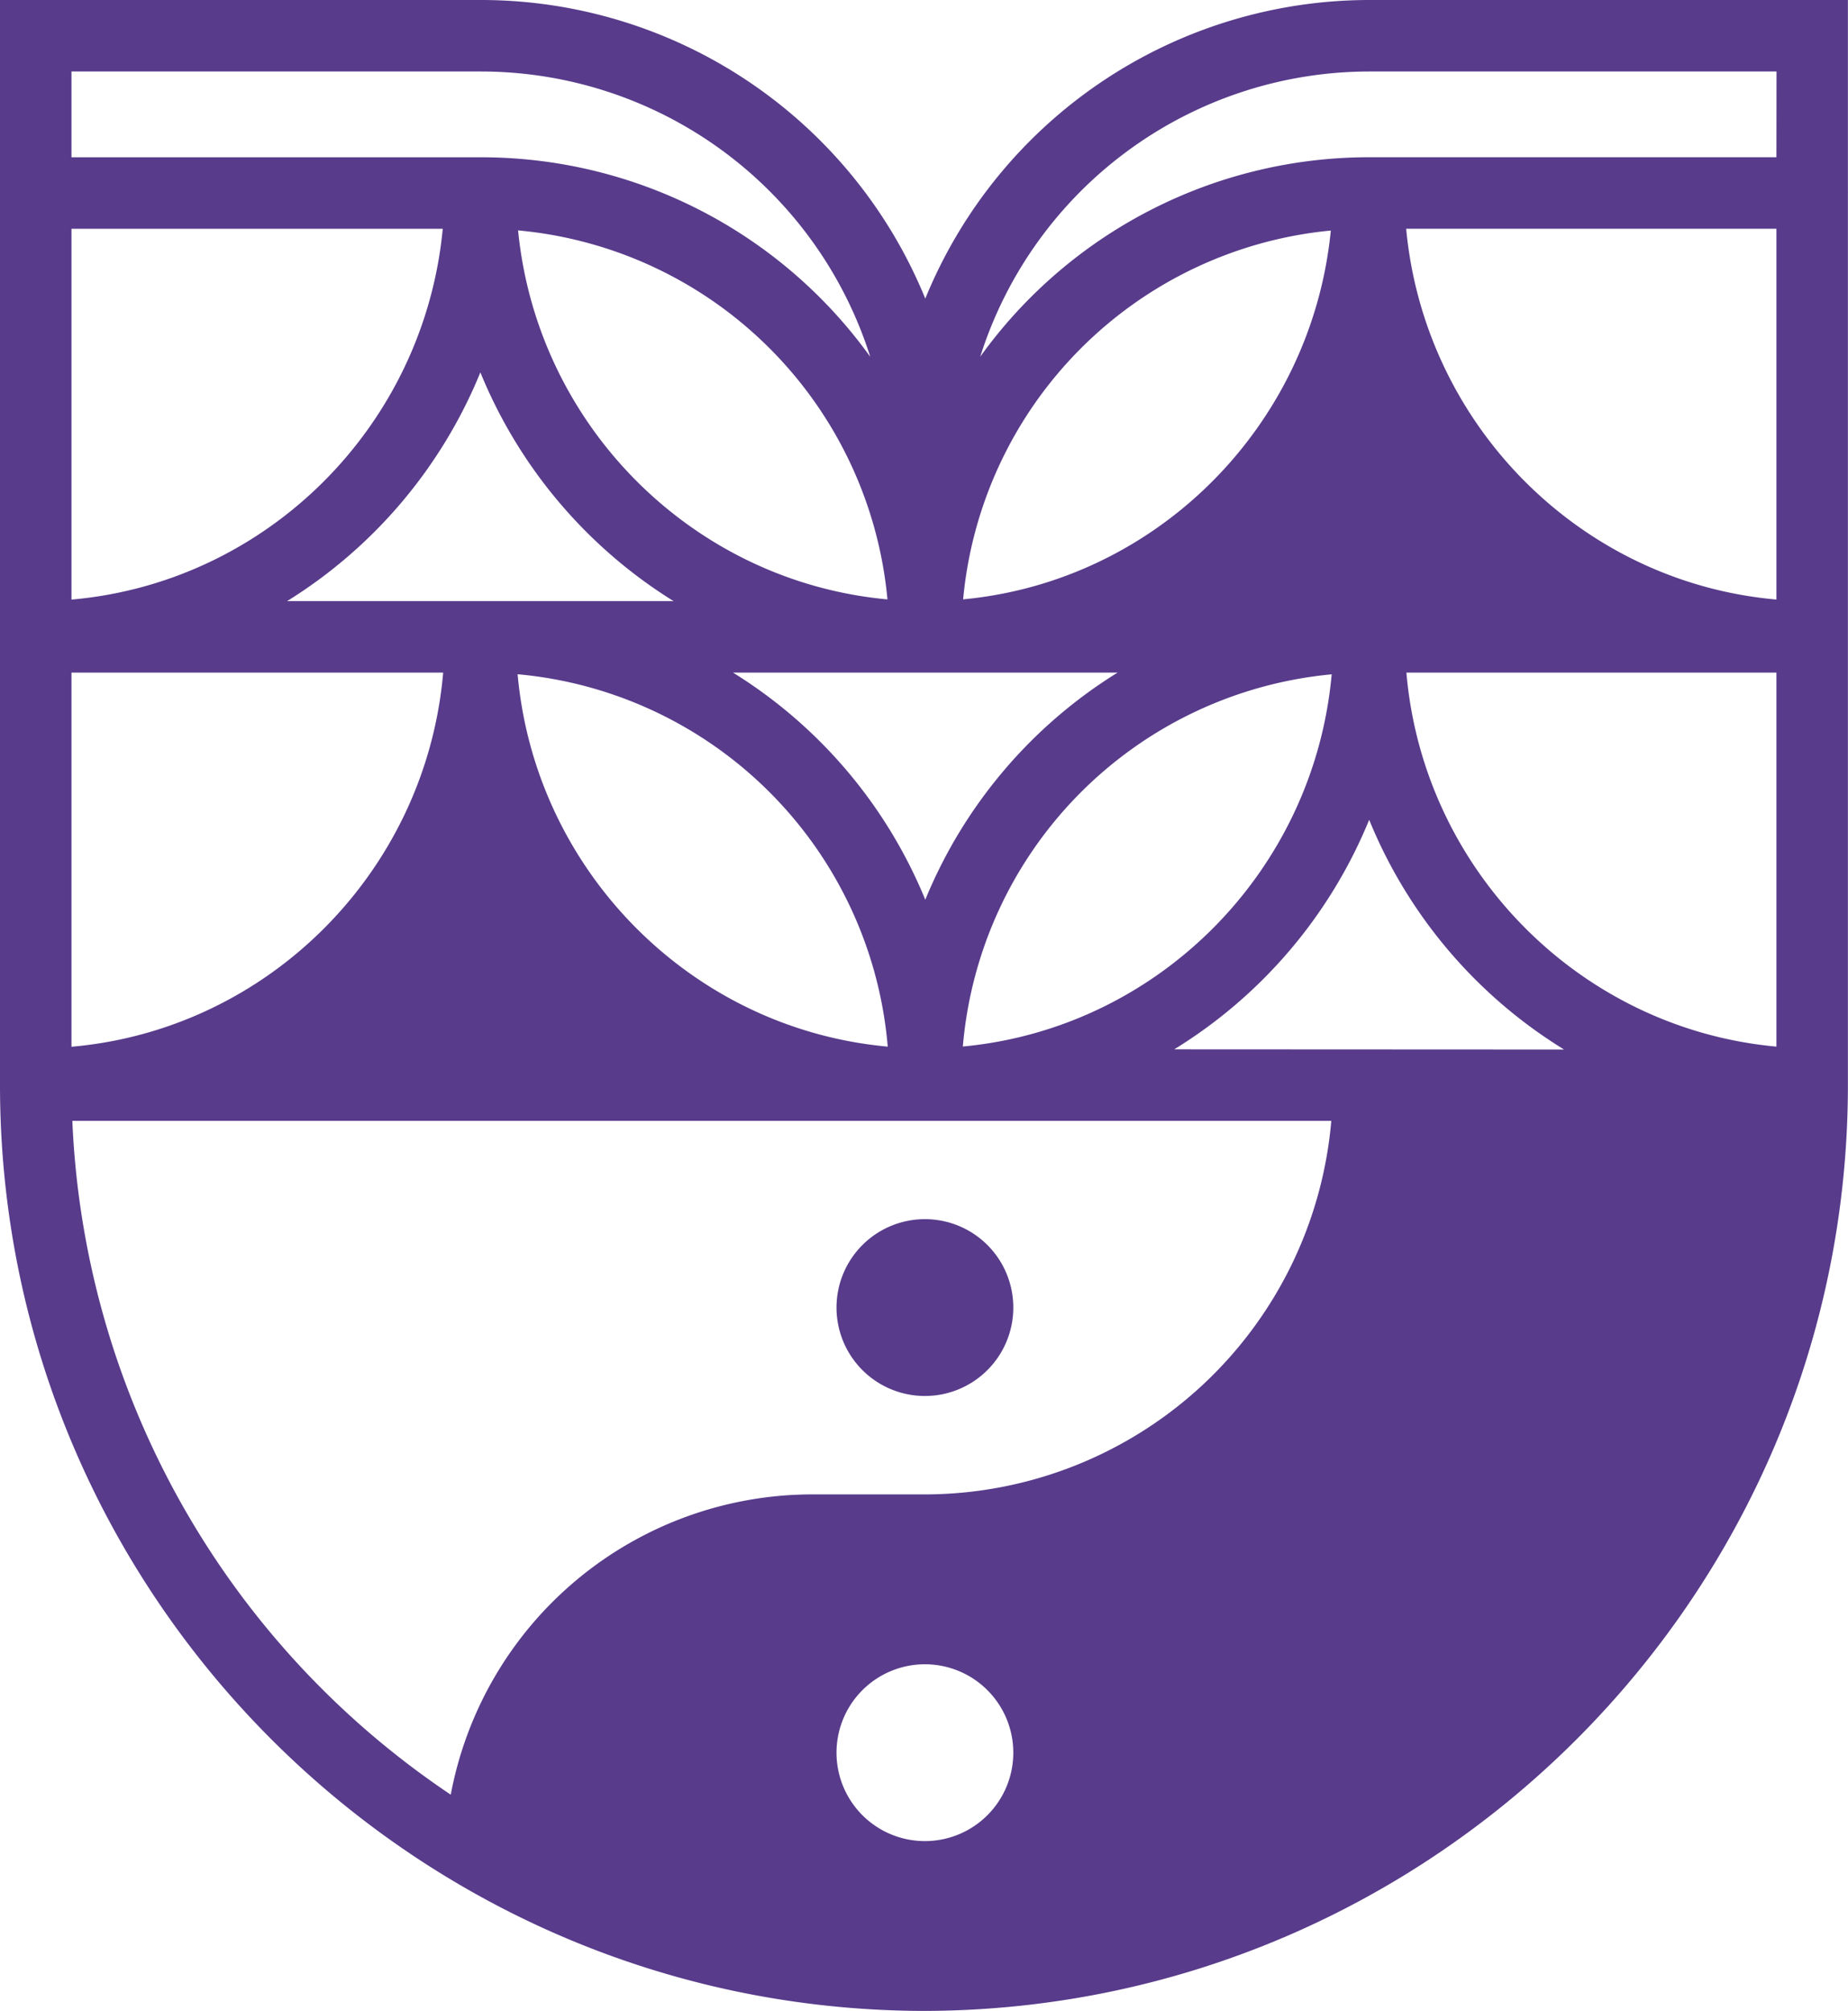 <svg xmlns="http://www.w3.org/2000/svg" viewBox="0 0 387.8 421.92"><defs><style>.cls-1{fill:#583b8b;}</style></defs><g id="Layer_2" data-name="Layer 2"><g id="FINALS_LOGO" data-name="FINALS LOGO"><path class="cls-1" d="M194.29,421.91h-.2"/><path class="cls-1" d="M194.05,421.92h-.53"/><path class="cls-1" d="M287.24,0a100.72,100.72,0,0,0-93.07,62.65A100.72,100.72,0,0,0,101,0H0V40a1.62,1.62,0,0,0,0,.22H0a2.06,2.06,0,0,0,0,.35V227.66C0,334.51,86.75,421.5,193.52,421.91h.77c106.76-.41,193.49-87.4,193.49-194.25V40.49h0a1,1,0,0,0,0-.24v0a1.77,1.77,0,0,0,0-.23V0ZM202.11,125.75a85.68,85.68,0,0,1,77.16-77.38C275.25,89.31,242.76,121.93,202.11,125.75Zm77.34,15.73c-3.71,41.28-36.41,74.26-77.4,78.09A85.7,85.7,0,0,1,279.45,141.48Zm-44.93-.36a101.22,101.22,0,0,0-40.35,47.65,101.17,101.17,0,0,0-40.35-47.65Zm-133.72-63a101.79,101.79,0,0,0,40.55,48H60.25A101.73,101.73,0,0,0,100.8,78.14ZM15,125.8V48H92.91C89,89.28,56.14,122.2,15,125.8Zm171.26,93.79c-41.1-3.74-73.93-36.77-77.64-78.13A85.69,85.69,0,0,1,186.29,219.59ZM108.72,48.34a85.68,85.68,0,0,1,77.51,77.42C145.39,122,112.74,89.35,108.72,48.34ZM15,15h86a85.72,85.72,0,0,1,81.62,59.86A100.53,100.53,0,0,0,101,33H15Zm0,126.12H93C89.41,182.74,56.37,216,15,219.62ZM194.09,386.28a18.55,18.55,0,1,1,18.55-18.55A18.55,18.55,0,0,1,194.09,386.28Zm0-72.74H170.41a77.23,77.23,0,0,0-75.82,63A179.29,179.29,0,0,1,15.18,235.16H279.37A85.7,85.7,0,0,1,194.09,313.54Zm52.32-93.38A101.73,101.73,0,0,0,287.32,172a101.6,101.6,0,0,0,40.9,48.2Zm126.37-.57c-41.2-3.76-74.09-37-77.65-78.47h77.65Zm0-93.8c-41-3.6-73.83-36.51-77.7-77.8h77.7Zm0-92.8H287.24A100.52,100.52,0,0,0,205.7,74.84,85.71,85.71,0,0,1,287.31,15H372.8Z"/><path class="cls-1" d="M0,40.61v.46a5.63,5.63,0,0,1,0-.58,1.77,1.77,0,0,1,0-.23A2.06,2.06,0,0,0,0,40.61Z"/><path class="cls-1" d="M387.78,40.88v-.39h0a1,1,0,0,0,0-.24Z"/><line class="cls-1" x1="194.95" y1="141.12" x2="194.09" y2="141.12"/><path class="cls-1" d="M212.64,274.34a18.55,18.55,0,1,1-18.55-18.55A18.54,18.54,0,0,1,212.64,274.34Z"/></g></g></svg>